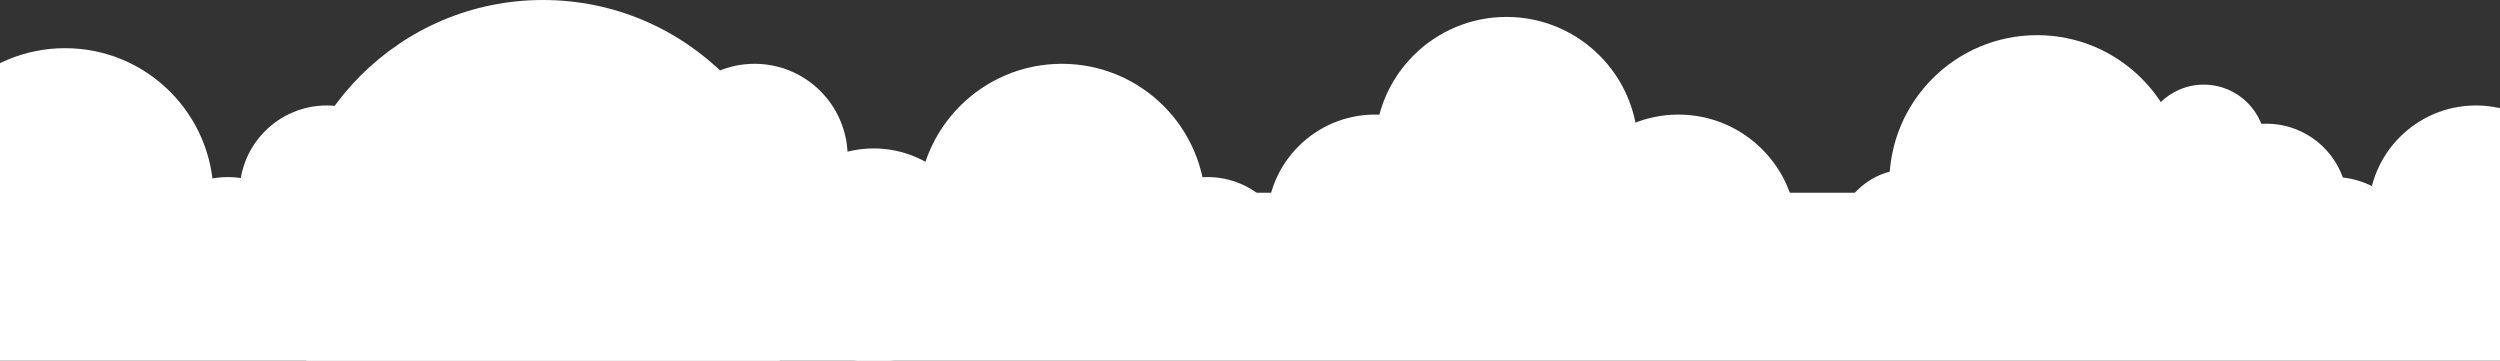 <svg xmlns="http://www.w3.org/2000/svg" xmlns:xlink="http://www.w3.org/1999/xlink" width="1920" height="277" viewBox="0 0 1920 277">
  <rect x="0" y="0" width="1920" height="277" fill="#333333" stroke="none"/>
  <defs>
    <clipPath id="clip-path">
      <rect id="Rectangle_2286" data-name="Rectangle 2286" width="1920" height="277" transform="translate(-3644 1543)" fill="#fff" opacity="0.46"/>
    </clipPath>
  </defs>
  <g id="Mask_Group_3" data-name="Mask Group 3" transform="translate(3644 -1543)" clip-path="url(#clip-path)">
    <g id="Group_4367" data-name="Group 4367">
      <g id="Group_4366" data-name="Group 4366" transform="translate(-3659 -380)">
        <circle id="Ellipse_1" data-name="Ellipse 1" cx="114" cy="114" r="114" transform="translate(-49 1960)" fill="#fff"/>
        <circle id="Ellipse_2" data-name="Ellipse 2" cx="67" cy="67" r="67" transform="translate(123 2059)" fill="#fff"/>
        <circle id="Ellipse_3" data-name="Ellipse 3" cx="198" cy="198" r="198" transform="translate(234 1923)" fill="#fff"/>
        <circle id="Ellipse_4" data-name="Ellipse 4" cx="71.5" cy="71.5" r="71.5" transform="translate(523 1972)" fill="#fff"/>
        <circle id="Ellipse_5" data-name="Ellipse 5" cx="82" cy="82" r="82" transform="translate(604 2037)" fill="#fff"/>
        <circle id="Ellipse_6" data-name="Ellipse 6" cx="110.5" cy="110.5" r="110.5" transform="translate(720 1972)" fill="#fff"/>
        <circle id="Ellipse_7" data-name="Ellipse 7" cx="64.5" cy="64.5" r="64.5" transform="translate(878 2059)" fill="#fff"/>
        <circle id="Ellipse_8" data-name="Ellipse 8" cx="83" cy="83" r="83" transform="translate(988 2011)" fill="#fff"/>
        <circle id="Ellipse_9" data-name="Ellipse 9" cx="101" cy="101" r="101" transform="translate(1071 1936)" fill="#fff"/>
        <circle id="Ellipse_10" data-name="Ellipse 10" cx="91" cy="91" r="91" transform="translate(1213 2011)" fill="#fff"/>
        <circle id="Ellipse_11" data-name="Ellipse 11" cx="55.5" cy="55.5" r="55.5" transform="translate(1425 2053)" fill="#fff"/>
        <circle id="Ellipse_12" data-name="Ellipse 12" cx="57" cy="57" r="57" transform="translate(1352 2074)" fill="#fff"/>
        <circle id="Ellipse_13" data-name="Ellipse 13" cx="113.5" cy="113.5" r="113.5" transform="translate(1466 1950)" fill="#fff"/>
        <circle id="Ellipse_14" data-name="Ellipse 14" cx="47.5" cy="47.5" r="47.5" transform="translate(1660 1988)" fill="#fff"/>
        <circle id="Ellipse_15" data-name="Ellipse 15" cx="62.5" cy="62.5" r="62.5" transform="translate(1693 2018)" fill="#fff"/>
        <circle id="Ellipse_16" data-name="Ellipse 16" cx="82.5" cy="82.5" r="82.5" transform="translate(1834 2004)" fill="#fff"/>
        <circle id="Ellipse_17" data-name="Ellipse 17" cx="64.5" cy="64.5" r="64.5" transform="translate(1743 2059)" fill="#fff"/>
        <circle id="Ellipse_18" data-name="Ellipse 18" cx="55.5" cy="55.5" r="55.5" transform="translate(1614 2053)" fill="#fff"/>
        <circle id="Ellipse_19" data-name="Ellipse 19" cx="67" cy="67" r="67" transform="translate(199 2004)" fill="#fff"/>
      </g>
      <rect id="Rectangle_2285" data-name="Rectangle 2285" width="2048" height="130" transform="translate(-3708 1691)" fill="#fff"/>
    </g>
  </g>
</svg>
